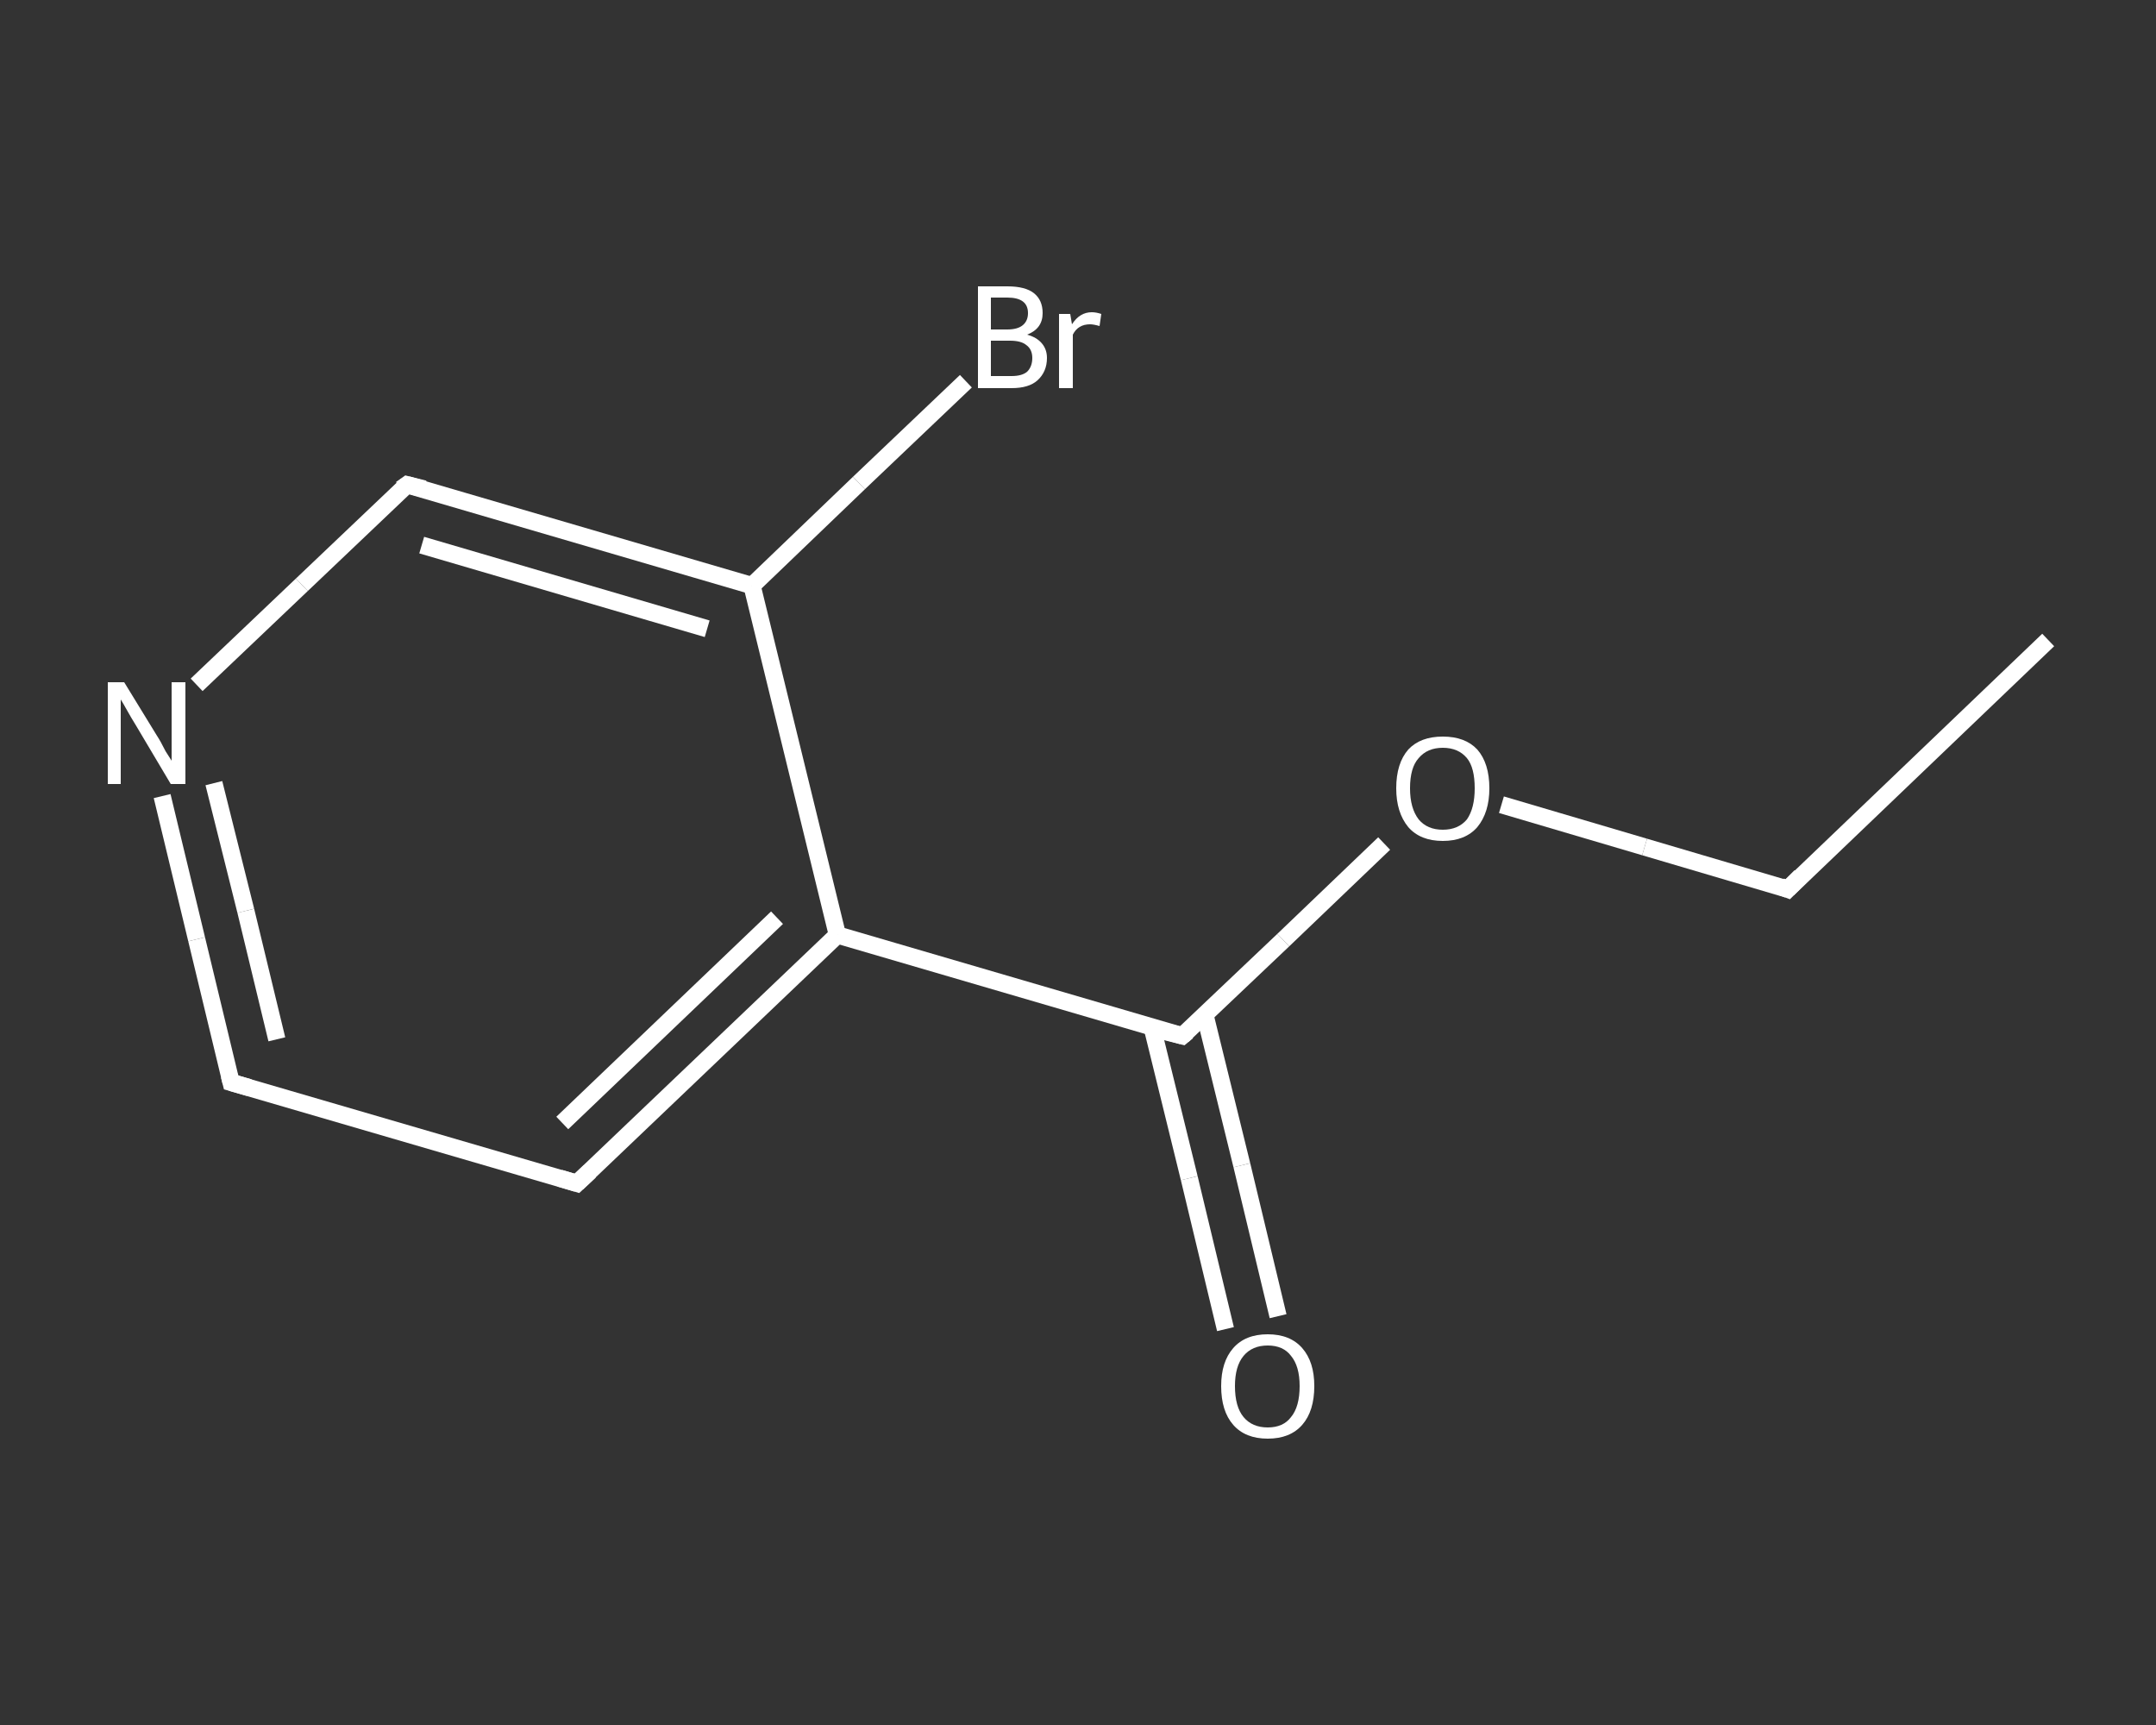 <?xml version='1.0' encoding='iso-8859-1'?>
<svg version='1.1' baseProfile='full'
              xmlns='http://www.w3.org/2000/svg'
                      xmlns:rdkit='http://www.rdkit.org/xml'
                      xmlns:xlink='http://www.w3.org/1999/xlink'
                  xml:space='preserve'
width='250px' height='200px' viewBox='0 0 250 200'>
<rect x="0" y="0" width="250" height="200" fill="#333333" stroke="none"/>
<!-- END OF HEADER -->
<rect style='opacity:1.0;fill:transparent;stroke:none' width='250.0' height='200.0' x='0.0' y='0.0'> </rect>
<path class='bond-0 atom-0 atom-1' d='M 237.5,74.2 L 207.3,103.1' style='fill:none;fill-rule:evenodd;stroke:#FFFFFF;stroke-width:2.0px;stroke-linecap:butt;stroke-linejoin:miter;stroke-opacity:1' />
<path class='bond-1 atom-1 atom-2' d='M 207.3,103.1 L 190.7,98.2' style='fill:none;fill-rule:evenodd;stroke:#FFFFFF;stroke-width:2.0px;stroke-linecap:butt;stroke-linejoin:miter;stroke-opacity:1' />
<path class='bond-1 atom-1 atom-2' d='M 190.7,98.2 L 174.1,93.3' style='fill:none;fill-rule:evenodd;stroke:#FFFFFF;stroke-width:2.0px;stroke-linecap:butt;stroke-linejoin:miter;stroke-opacity:1' />
<path class='bond-2 atom-2 atom-3' d='M 160.5,97.8 L 148.8,109.0' style='fill:none;fill-rule:evenodd;stroke:#FFFFFF;stroke-width:2.0px;stroke-linecap:butt;stroke-linejoin:miter;stroke-opacity:1' />
<path class='bond-2 atom-2 atom-3' d='M 148.8,109.0 L 137.1,120.1' style='fill:none;fill-rule:evenodd;stroke:#FFFFFF;stroke-width:2.0px;stroke-linecap:butt;stroke-linejoin:miter;stroke-opacity:1' />
<path class='bond-3 atom-3 atom-4' d='M 133.6,119.1 L 137.9,136.6' style='fill:none;fill-rule:evenodd;stroke:#FFFFFF;stroke-width:2.0px;stroke-linecap:butt;stroke-linejoin:miter;stroke-opacity:1' />
<path class='bond-3 atom-3 atom-4' d='M 137.9,136.6 L 142.1,154.1' style='fill:none;fill-rule:evenodd;stroke:#FFFFFF;stroke-width:2.0px;stroke-linecap:butt;stroke-linejoin:miter;stroke-opacity:1' />
<path class='bond-3 atom-3 atom-4' d='M 139.7,117.6 L 144.0,135.1' style='fill:none;fill-rule:evenodd;stroke:#FFFFFF;stroke-width:2.0px;stroke-linecap:butt;stroke-linejoin:miter;stroke-opacity:1' />
<path class='bond-3 atom-3 atom-4' d='M 144.0,135.1 L 148.2,152.6' style='fill:none;fill-rule:evenodd;stroke:#FFFFFF;stroke-width:2.0px;stroke-linecap:butt;stroke-linejoin:miter;stroke-opacity:1' />
<path class='bond-4 atom-3 atom-5' d='M 137.1,120.1 L 97.1,108.4' style='fill:none;fill-rule:evenodd;stroke:#FFFFFF;stroke-width:2.0px;stroke-linecap:butt;stroke-linejoin:miter;stroke-opacity:1' />
<path class='bond-5 atom-5 atom-6' d='M 97.1,108.4 L 66.9,137.2' style='fill:none;fill-rule:evenodd;stroke:#FFFFFF;stroke-width:2.0px;stroke-linecap:butt;stroke-linejoin:miter;stroke-opacity:1' />
<path class='bond-5 atom-5 atom-6' d='M 90.1,106.4 L 65.2,130.2' style='fill:none;fill-rule:evenodd;stroke:#FFFFFF;stroke-width:2.0px;stroke-linecap:butt;stroke-linejoin:miter;stroke-opacity:1' />
<path class='bond-6 atom-6 atom-7' d='M 66.9,137.2 L 26.8,125.5' style='fill:none;fill-rule:evenodd;stroke:#FFFFFF;stroke-width:2.0px;stroke-linecap:butt;stroke-linejoin:miter;stroke-opacity:1' />
<path class='bond-7 atom-7 atom-8' d='M 26.8,125.5 L 22.8,108.9' style='fill:none;fill-rule:evenodd;stroke:#FFFFFF;stroke-width:2.0px;stroke-linecap:butt;stroke-linejoin:miter;stroke-opacity:1' />
<path class='bond-7 atom-7 atom-8' d='M 22.8,108.9 L 18.8,92.3' style='fill:none;fill-rule:evenodd;stroke:#FFFFFF;stroke-width:2.0px;stroke-linecap:butt;stroke-linejoin:miter;stroke-opacity:1' />
<path class='bond-7 atom-7 atom-8' d='M 32.1,120.5 L 28.5,105.6' style='fill:none;fill-rule:evenodd;stroke:#FFFFFF;stroke-width:2.0px;stroke-linecap:butt;stroke-linejoin:miter;stroke-opacity:1' />
<path class='bond-7 atom-7 atom-8' d='M 28.5,105.6 L 24.8,90.8' style='fill:none;fill-rule:evenodd;stroke:#FFFFFF;stroke-width:2.0px;stroke-linecap:butt;stroke-linejoin:miter;stroke-opacity:1' />
<path class='bond-8 atom-8 atom-9' d='M 22.8,79.4 L 35.0,67.8' style='fill:none;fill-rule:evenodd;stroke:#FFFFFF;stroke-width:2.0px;stroke-linecap:butt;stroke-linejoin:miter;stroke-opacity:1' />
<path class='bond-8 atom-8 atom-9' d='M 35.0,67.8 L 47.2,56.2' style='fill:none;fill-rule:evenodd;stroke:#FFFFFF;stroke-width:2.0px;stroke-linecap:butt;stroke-linejoin:miter;stroke-opacity:1' />
<path class='bond-9 atom-9 atom-10' d='M 47.2,56.2 L 87.2,67.9' style='fill:none;fill-rule:evenodd;stroke:#FFFFFF;stroke-width:2.0px;stroke-linecap:butt;stroke-linejoin:miter;stroke-opacity:1' />
<path class='bond-9 atom-9 atom-10' d='M 48.9,63.2 L 82.0,72.9' style='fill:none;fill-rule:evenodd;stroke:#FFFFFF;stroke-width:2.0px;stroke-linecap:butt;stroke-linejoin:miter;stroke-opacity:1' />
<path class='bond-10 atom-10 atom-11' d='M 87.2,67.9 L 99.6,56.0' style='fill:none;fill-rule:evenodd;stroke:#FFFFFF;stroke-width:2.0px;stroke-linecap:butt;stroke-linejoin:miter;stroke-opacity:1' />
<path class='bond-10 atom-10 atom-11' d='M 99.6,56.0 L 112.0,44.2' style='fill:none;fill-rule:evenodd;stroke:#FFFFFF;stroke-width:2.0px;stroke-linecap:butt;stroke-linejoin:miter;stroke-opacity:1' />
<path class='bond-11 atom-10 atom-5' d='M 87.2,67.9 L 97.1,108.4' style='fill:none;fill-rule:evenodd;stroke:#FFFFFF;stroke-width:2.0px;stroke-linecap:butt;stroke-linejoin:miter;stroke-opacity:1' />
<path d='M 208.8,101.6 L 207.3,103.1 L 206.5,102.8' style='fill:none;stroke:#FFFFFF;stroke-width:2.0px;stroke-linecap:butt;stroke-linejoin:miter;stroke-opacity:1;' />
<path d='M 137.7,119.6 L 137.1,120.1 L 135.1,119.6' style='fill:none;stroke:#FFFFFF;stroke-width:2.0px;stroke-linecap:butt;stroke-linejoin:miter;stroke-opacity:1;' />
<path d='M 68.4,135.8 L 66.9,137.2 L 64.9,136.6' style='fill:none;stroke:#FFFFFF;stroke-width:2.0px;stroke-linecap:butt;stroke-linejoin:miter;stroke-opacity:1;' />
<path d='M 28.9,126.1 L 26.8,125.5 L 26.6,124.7' style='fill:none;stroke:#FFFFFF;stroke-width:2.0px;stroke-linecap:butt;stroke-linejoin:miter;stroke-opacity:1;' />
<path d='M 46.5,56.7 L 47.2,56.2 L 49.2,56.7' style='fill:none;stroke:#FFFFFF;stroke-width:2.0px;stroke-linecap:butt;stroke-linejoin:miter;stroke-opacity:1;' />
<path class='atom-2' d='M 161.9 91.4
Q 161.9 88.5, 163.3 86.9
Q 164.7 85.4, 167.3 85.4
Q 169.9 85.4, 171.3 86.9
Q 172.7 88.5, 172.7 91.4
Q 172.7 94.2, 171.3 95.9
Q 169.9 97.5, 167.3 97.5
Q 164.7 97.5, 163.3 95.9
Q 161.9 94.2, 161.9 91.4
M 167.3 96.2
Q 169.1 96.2, 170.1 95.0
Q 171.0 93.7, 171.0 91.4
Q 171.0 89.0, 170.1 87.9
Q 169.1 86.7, 167.3 86.7
Q 165.5 86.7, 164.5 87.9
Q 163.5 89.0, 163.5 91.4
Q 163.5 93.7, 164.5 95.0
Q 165.5 96.2, 167.3 96.2
' fill='#FFFFFF'/>
<path class='atom-4' d='M 141.6 160.7
Q 141.6 157.9, 143.0 156.3
Q 144.4 154.7, 147.0 154.7
Q 149.6 154.7, 151.0 156.3
Q 152.4 157.9, 152.4 160.7
Q 152.4 163.6, 151.0 165.2
Q 149.6 166.8, 147.0 166.8
Q 144.4 166.8, 143.0 165.2
Q 141.6 163.6, 141.6 160.7
M 147.0 165.5
Q 148.8 165.5, 149.7 164.3
Q 150.7 163.1, 150.7 160.7
Q 150.7 158.4, 149.7 157.2
Q 148.8 156.0, 147.0 156.0
Q 145.2 156.0, 144.2 157.2
Q 143.2 158.4, 143.2 160.7
Q 143.2 163.1, 144.2 164.3
Q 145.2 165.5, 147.0 165.5
' fill='#FFFFFF'/>
<path class='atom-8' d='M 14.4 79.1
L 18.2 85.3
Q 18.6 85.9, 19.2 87.1
Q 19.9 88.2, 19.9 88.2
L 19.9 79.1
L 21.5 79.1
L 21.5 90.9
L 19.8 90.9
L 15.7 84.0
Q 15.2 83.2, 14.7 82.3
Q 14.2 81.4, 14.0 81.1
L 14.0 90.9
L 12.5 90.9
L 12.5 79.1
L 14.4 79.1
' fill='#FFFFFF'/>
<path class='atom-11' d='M 119.1 38.8
Q 120.2 39.1, 120.8 39.8
Q 121.4 40.5, 121.4 41.5
Q 121.4 43.1, 120.3 44.1
Q 119.3 45.0, 117.3 45.0
L 113.4 45.0
L 113.4 33.2
L 116.8 33.2
Q 118.9 33.2, 119.9 34.0
Q 120.9 34.8, 120.9 36.3
Q 120.9 38.1, 119.1 38.8
M 114.9 34.5
L 114.9 38.2
L 116.8 38.2
Q 118.0 38.2, 118.6 37.7
Q 119.2 37.2, 119.2 36.3
Q 119.2 34.5, 116.8 34.5
L 114.9 34.5
M 117.3 43.6
Q 118.5 43.6, 119.1 43.1
Q 119.7 42.5, 119.7 41.5
Q 119.7 40.5, 119.0 40.0
Q 118.4 39.5, 117.1 39.5
L 114.9 39.5
L 114.9 43.6
L 117.3 43.6
' fill='#FFFFFF'/>
<path class='atom-11' d='M 124.1 36.4
L 124.3 37.6
Q 125.2 36.2, 126.6 36.2
Q 127.1 36.2, 127.7 36.4
L 127.5 37.8
Q 126.8 37.6, 126.4 37.6
Q 125.7 37.6, 125.2 37.9
Q 124.7 38.2, 124.4 38.8
L 124.4 45.0
L 122.8 45.0
L 122.8 36.4
L 124.1 36.4
' fill='#FFFFFF'/>
</svg>
